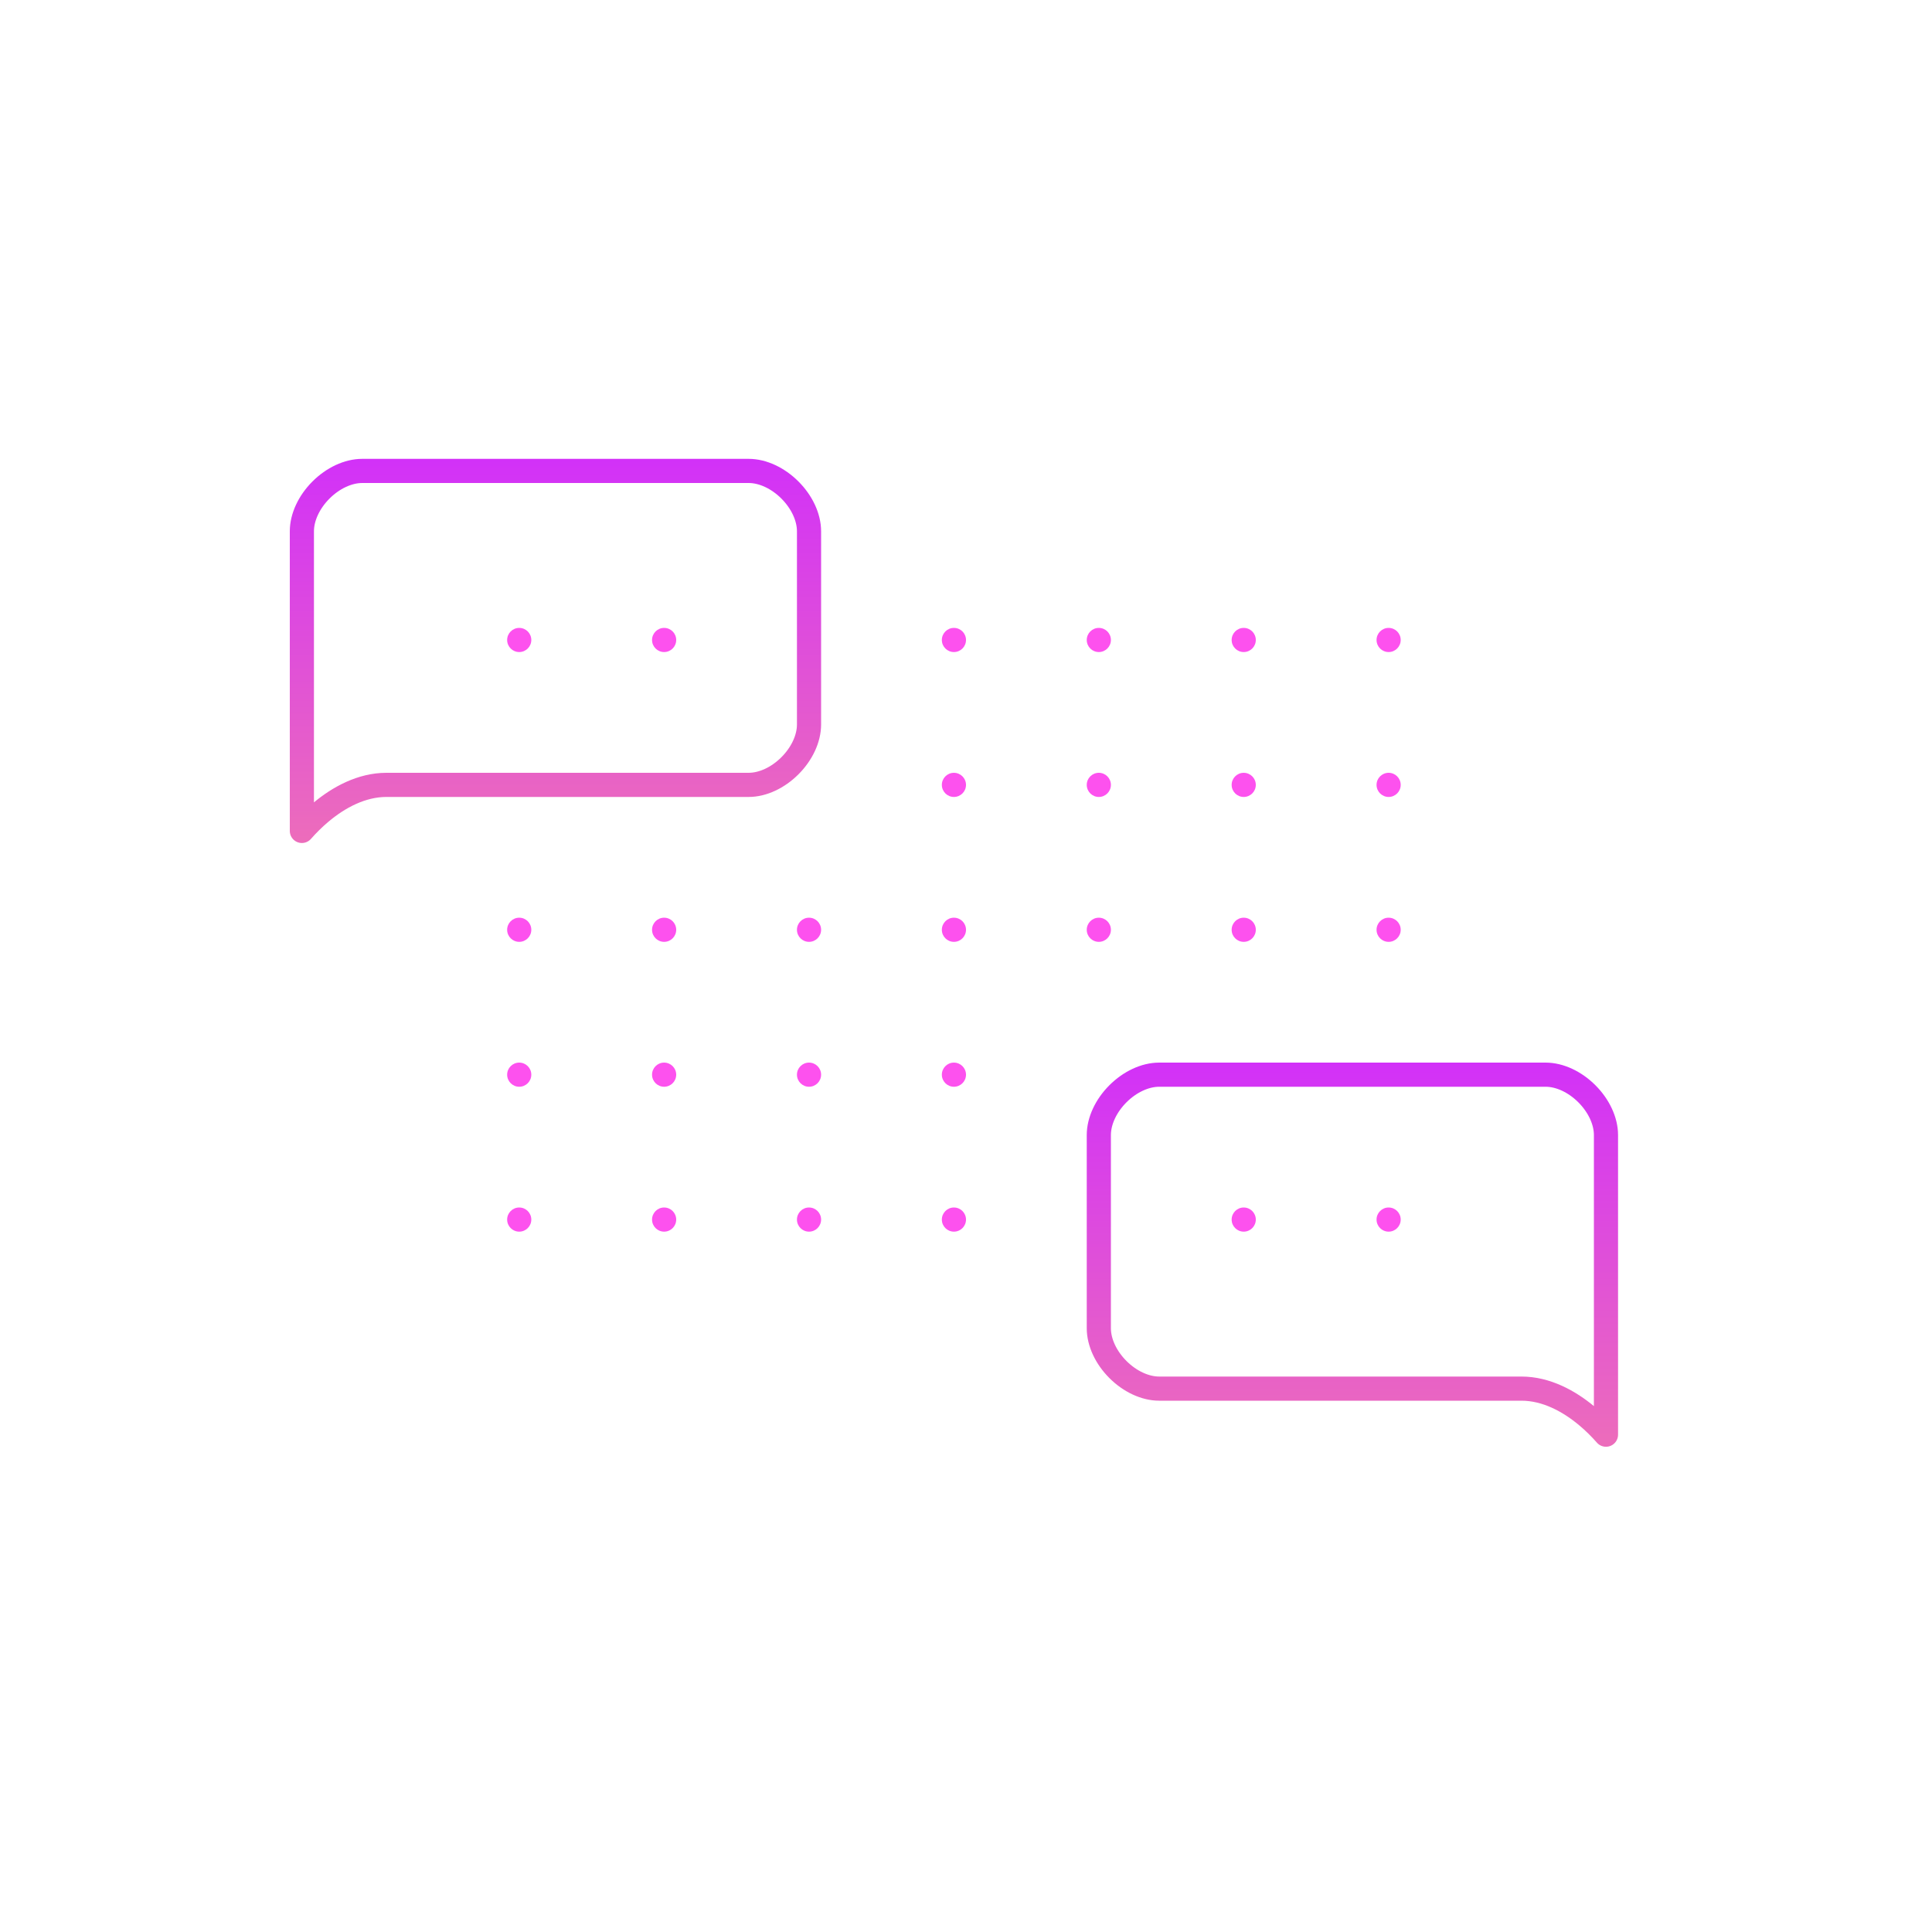 <svg width="80" height="80" viewBox="0 0 80 80" fill="none" xmlns="http://www.w3.org/2000/svg">
<path d="M15 19.5H31C31.587 19.5 32.217 19.799 32.709 20.291C33.201 20.783 33.5 21.413 33.5 22V30C33.5 30.587 33.201 31.217 32.709 31.709C32.217 32.201 31.587 32.5 31 32.5H16C14.98 32.5 14.033 33.009 13.283 33.639C13 33.876 12.737 34.137 12.5 34.407V22C12.5 21.413 12.799 20.783 13.291 20.291C13.783 19.799 14.413 19.5 15 19.5Z" stroke="url(#paint0_linear)" stroke-linecap="round" stroke-linejoin="round"/>
<path d="M64 44.5H48C47.413 44.5 46.783 44.799 46.291 45.291C45.799 45.783 45.5 46.413 45.5 47V55C45.5 55.587 45.799 56.217 46.291 56.709C46.783 57.201 47.413 57.5 48 57.5H63C64.02 57.5 64.967 58.009 65.717 58.639C66 58.876 66.263 59.137 66.5 59.407V47C66.5 46.413 66.201 45.783 65.709 45.291C65.217 44.799 64.587 44.5 64 44.5Z" stroke="url(#paint1_linear)" stroke-linecap="round" stroke-linejoin="round"/>
<g opacity="0.8">
<path d="M33.5 44C33.776 44 34 44.224 34 44.5C34 44.776 33.776 45 33.5 45C33.224 45 33 44.776 33 44.5C33 44.224 33.224 44 33.5 44Z" fill="#FC25EA"/>
<path d="M33.5 38C33.776 38 34 38.224 34 38.5C34 38.776 33.776 39 33.5 39C33.224 39 33 38.776 33 38.5C33 38.224 33.224 38 33.5 38Z" fill="#FC25EA"/>
<path d="M39.5 44C39.776 44 40 44.224 40 44.5C40 44.776 39.776 45 39.5 45C39.224 45 39 44.776 39 44.5C39 44.224 39.224 44 39.5 44Z" fill="#FC25EA"/>
<path d="M39.5 38C39.776 38 40 38.224 40 38.5C40 38.776 39.776 39 39.5 39C39.224 39 39 38.776 39 38.5C39 38.224 39.224 38 39.5 38Z" fill="#FC25EA"/>
<path d="M39.5 32C39.776 32 40 32.224 40 32.5C40 32.776 39.776 33 39.5 33C39.224 33 39 32.776 39 32.5C39 32.224 39.224 32 39.5 32Z" fill="#FC25EA"/>
<path d="M45.5 38C45.776 38 46 38.224 46 38.5C46 38.776 45.776 39 45.5 39C45.224 39 45 38.776 45 38.5C45 38.224 45.224 38 45.5 38Z" fill="#FC25EA"/>
<path d="M45.5 32C45.776 32 46 32.224 46 32.5C46 32.776 45.776 33 45.5 33C45.224 33 45 32.776 45 32.5C45 32.224 45.224 32 45.5 32Z" fill="#FC25EA"/>
<path d="M51.5 38C51.776 38 52 38.224 52 38.5C52 38.776 51.776 39 51.5 39C51.224 39 51 38.776 51 38.5C51 38.224 51.224 38 51.5 38Z" fill="#FC25EA"/>
<path d="M51.5 32C51.776 32 52 32.224 52 32.5C52 32.776 51.776 33 51.5 33C51.224 33 51 32.776 51 32.5C51 32.224 51.224 32 51.5 32Z" fill="#FC25EA"/>
<path d="M57.5 38C57.776 38 58 38.224 58 38.5C58 38.776 57.776 39 57.5 39C57.224 39 57 38.776 57 38.5C57 38.224 57.224 38 57.5 38Z" fill="#FC25EA"/>
<path d="M57.5 32C57.776 32 58 32.224 58 32.5C58 32.776 57.776 33 57.5 33C57.224 33 57 32.776 57 32.5C57 32.224 57.224 32 57.5 32Z" fill="#FC25EA"/>
<path d="M33.5 50C33.776 50 34 50.224 34 50.5C34 50.776 33.776 51 33.5 51C33.224 51 33 50.776 33 50.5C33 50.224 33.224 50 33.5 50Z" fill="#FC25EA"/>
<path d="M39.5 50C39.776 50 40 50.224 40 50.5C40 50.776 39.776 51 39.5 51C39.224 51 39 50.776 39 50.5C39 50.224 39.224 50 39.5 50Z" fill="#FC25EA"/>
<path d="M51.5 50C51.776 50 52 50.224 52 50.5C52 50.776 51.776 51 51.5 51C51.224 51 51 50.776 51 50.5C51 50.224 51.224 50 51.5 50Z" fill="#FC25EA"/>
<path d="M57.5 50C57.776 50 58 50.224 58 50.5C58 50.776 57.776 51 57.5 51C57.224 51 57 50.776 57 50.5C57 50.224 57.224 50 57.5 50Z" fill="#FC25EA"/>
<path d="M21.5 44C21.776 44 22 44.224 22 44.5C22 44.776 21.776 45 21.5 45C21.224 45 21 44.776 21 44.5C21 44.224 21.224 44 21.5 44Z" fill="#FC25EA"/>
<path d="M21.5 38C21.776 38 22 38.224 22 38.5C22 38.776 21.776 39 21.5 39C21.224 39 21 38.776 21 38.5C21 38.224 21.224 38 21.5 38Z" fill="#FC25EA"/>
<path d="M27.5 44C27.776 44 28 44.224 28 44.5C28 44.776 27.776 45 27.5 45C27.224 45 27 44.776 27 44.5C27 44.224 27.224 44 27.5 44Z" fill="#FC25EA"/>
<path d="M27.5 38C27.776 38 28 38.224 28 38.5C28 38.776 27.776 39 27.5 39C27.224 39 27 38.776 27 38.5C27 38.224 27.224 38 27.5 38Z" fill="#FC25EA"/>
<path d="M21.5 50C21.776 50 22 50.224 22 50.5C22 50.776 21.776 51 21.5 51C21.224 51 21 50.776 21 50.5C21 50.224 21.224 50 21.5 50Z" fill="#FC25EA"/>
<path d="M27.5 50C27.776 50 28 50.224 28 50.5C28 50.776 27.776 51 27.5 51C27.224 51 27 50.776 27 50.5C27 50.224 27.224 50 27.5 50Z" fill="#FC25EA"/>
<path d="M39.5 26C39.776 26 40 26.224 40 26.5C40 26.776 39.776 27 39.5 27C39.224 27 39 26.776 39 26.5C39 26.224 39.224 26 39.5 26Z" fill="#FC25EA"/>
<path d="M45.5 26C45.776 26 46 26.224 46 26.5C46 26.776 45.776 27 45.5 27C45.224 27 45 26.776 45 26.5C45 26.224 45.224 26 45.5 26Z" fill="#FC25EA"/>
<path d="M51.5 26C51.776 26 52 26.224 52 26.5C52 26.776 51.776 27 51.5 27C51.224 27 51 26.776 51 26.5C51 26.224 51.224 26 51.5 26Z" fill="#FC25EA"/>
<path d="M57.5 26C57.776 26 58 26.224 58 26.5C58 26.776 57.776 27 57.5 27C57.224 27 57 26.776 57 26.5C57 26.224 57.224 26 57.5 26Z" fill="#FC25EA"/>
<path d="M21.5 26C21.776 26 22 26.224 22 26.5C22 26.776 21.776 27 21.5 27C21.224 27 21 26.776 21 26.5C21 26.224 21.224 26 21.5 26Z" fill="#FC25EA"/>
<path d="M27.5 26C27.776 26 28 26.224 28 26.5C28 26.776 27.776 27 27.5 27C27.224 27 27 26.776 27 26.5C27 26.224 27.224 26 27.5 26Z" fill="#FC25EA"/>
</g>
<defs>
<linearGradient id="paint0_linear" x1="23" y1="19" x2="23" y2="36" gradientUnits="userSpaceOnUse">
<stop stop-color="#D231F8"/>
<stop offset="0.99" stop-color="#EE70B7"/>
</linearGradient>
<linearGradient id="paint1_linear" x1="56" y1="44" x2="56" y2="61" gradientUnits="userSpaceOnUse">
<stop stop-color="#D231F8"/>
<stop offset="0.99" stop-color="#EE70B7"/>
</linearGradient>
</defs>
</svg>
